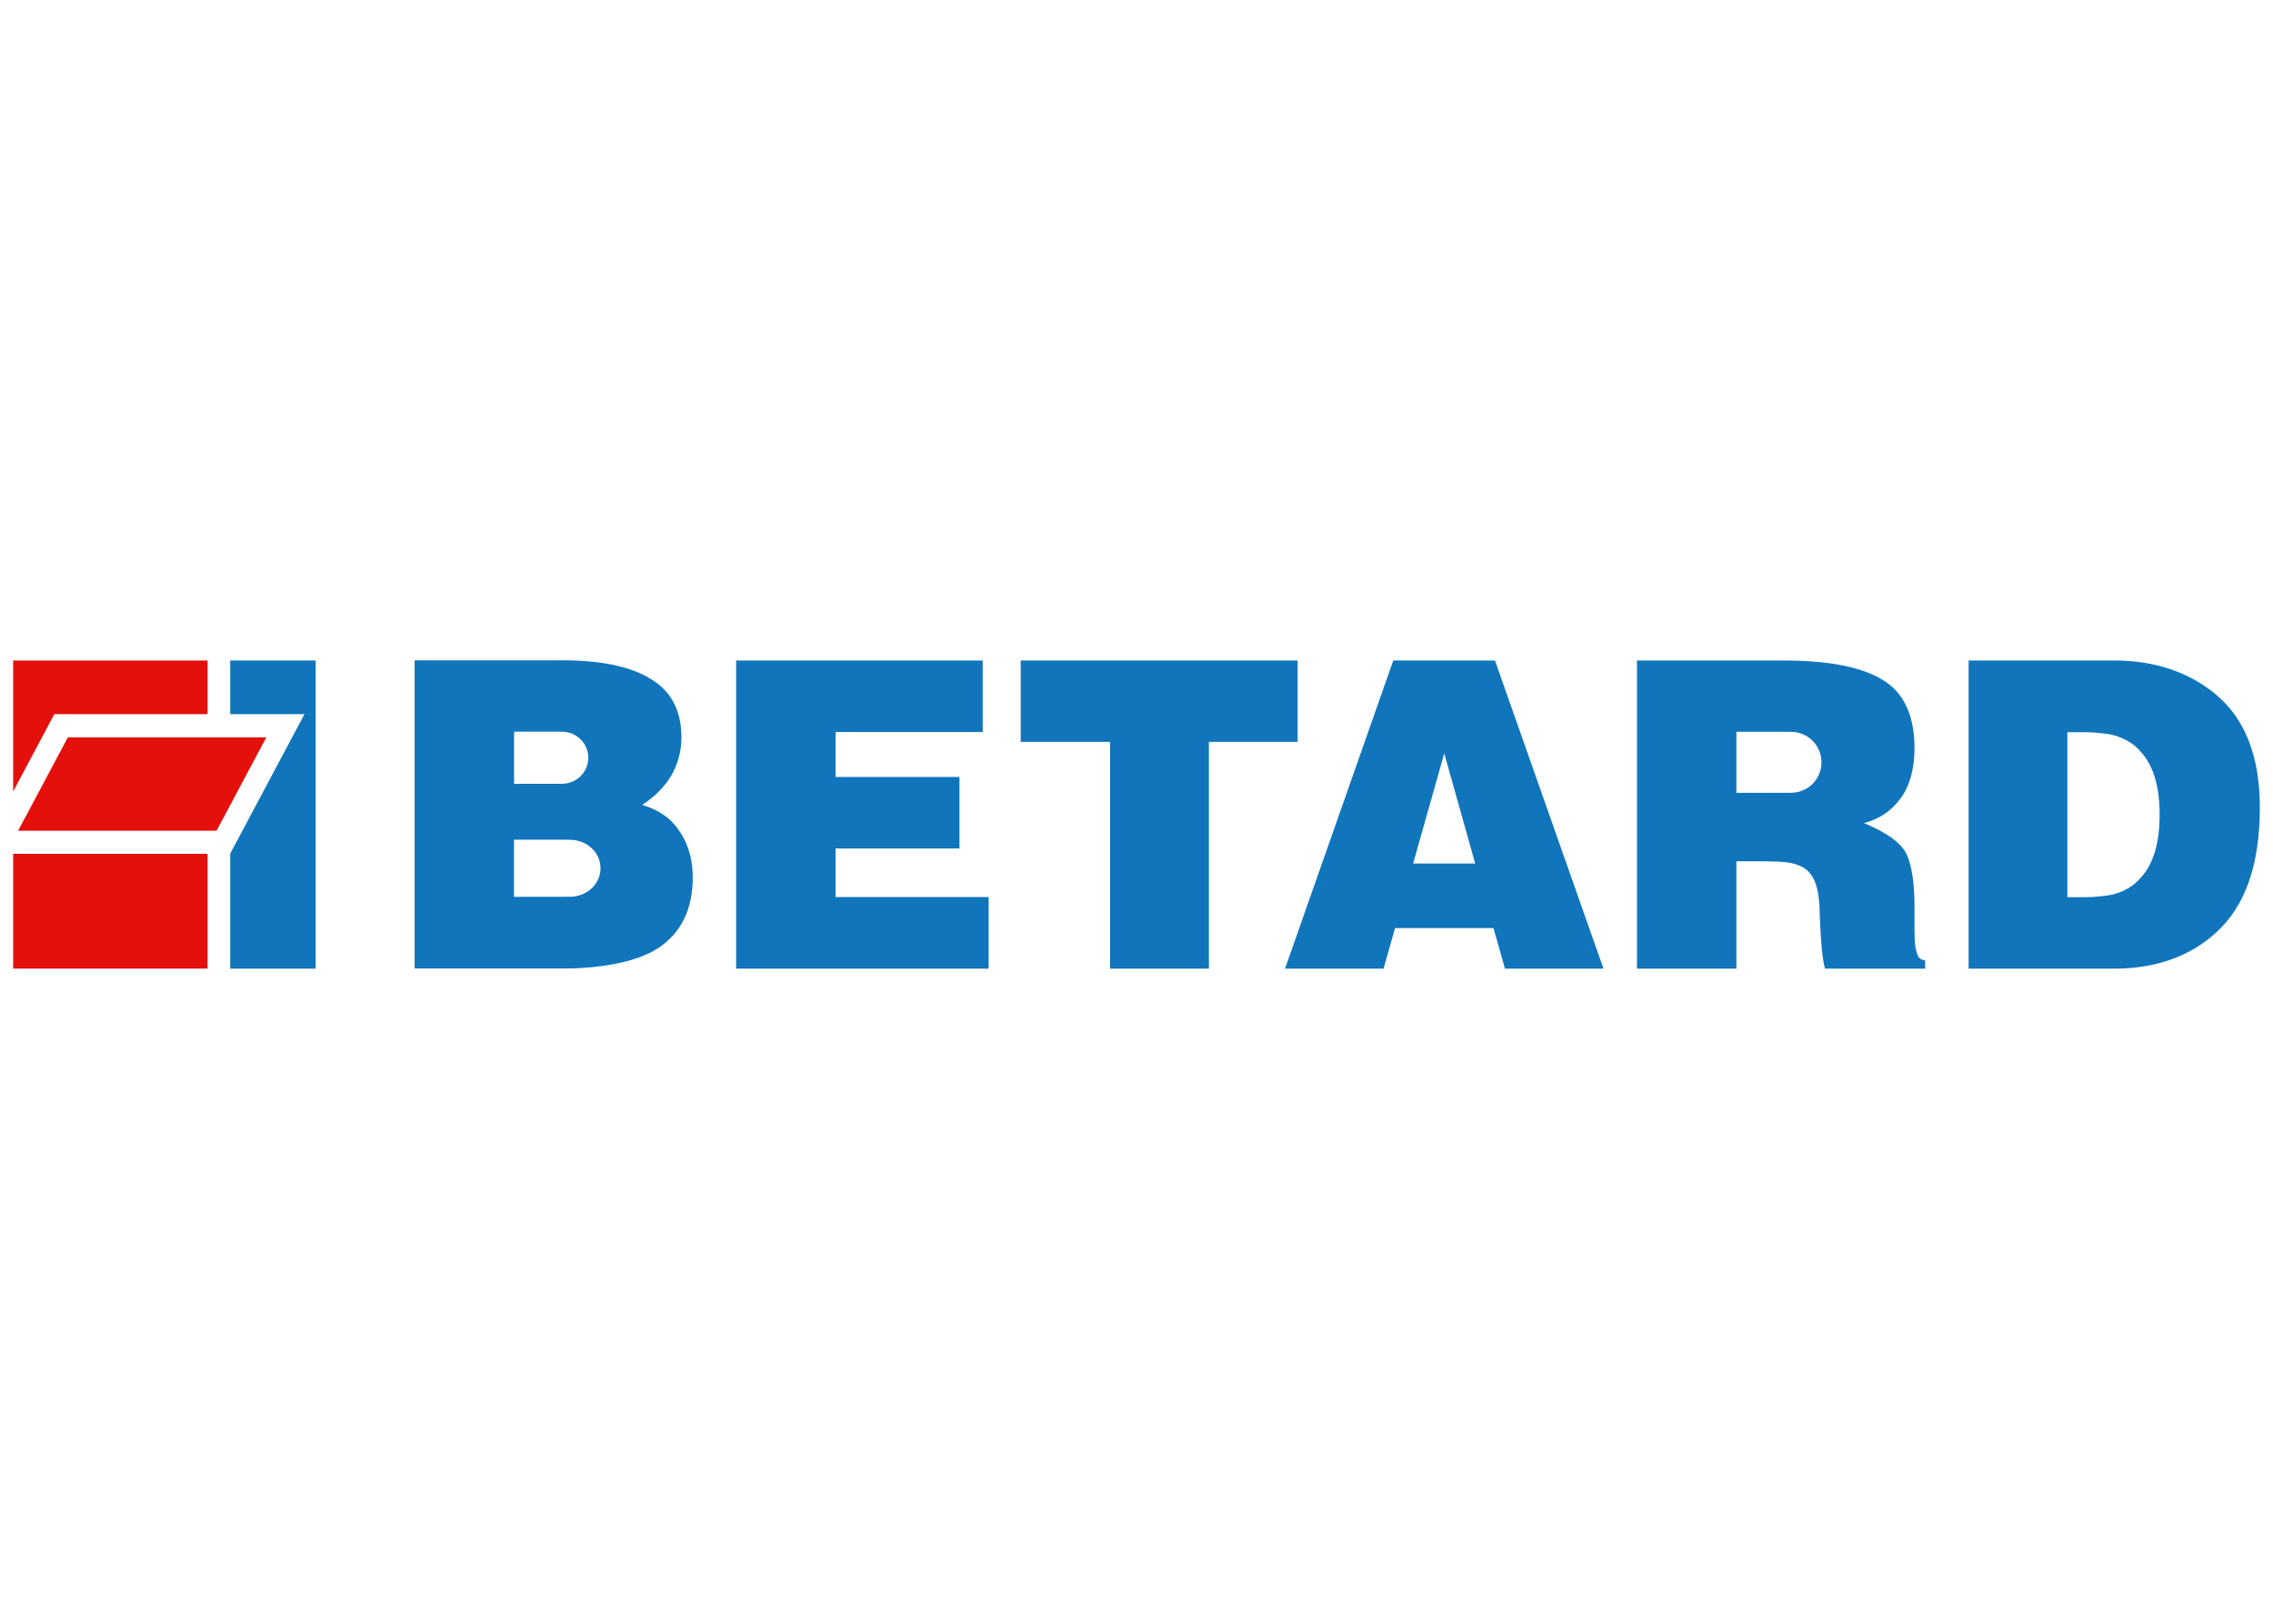<svg xmlns="http://www.w3.org/2000/svg" xmlns:xlink="http://www.w3.org/1999/xlink" width="140" zoomAndPan="magnify" viewBox="0 0 104.88 75" height="100" preserveAspectRatio="xMidYMid meet" version="1.0"><defs><clipPath id="6797e1e071"><path d="M 10 30.508 L 15 30.508 L 15 44.742 L 10 44.742 Z M 10 30.508 " clip-rule="nonzero"/></clipPath><clipPath id="37542996b9"><path d="M 0 30.508 L 10 30.508 L 10 37 L 0 37 Z M 0 30.508 " clip-rule="nonzero"/></clipPath><clipPath id="c1dbf0423a"><path d="M 0 39 L 10 39 L 10 44.742 L 0 44.742 Z M 0 39 " clip-rule="nonzero"/></clipPath><clipPath id="86afbaf4c7"><path d="M 19 30.508 L 32 30.508 L 32 44.742 L 19 44.742 Z M 19 30.508 " clip-rule="nonzero"/></clipPath><clipPath id="cbe2591334"><path d="M 90 30.508 L 104.762 30.508 L 104.762 44.742 L 90 44.742 Z M 90 30.508 " clip-rule="nonzero"/></clipPath><clipPath id="3702977403"><path d="M 47 30.508 L 60 30.508 L 60 44.742 L 47 44.742 Z M 47 30.508 " clip-rule="nonzero"/></clipPath><clipPath id="97d6ebe58f"><path d="M 59 30.508 L 75 30.508 L 75 44.742 L 59 44.742 Z M 59 30.508 " clip-rule="nonzero"/></clipPath><clipPath id="6837cb4042"><path d="M 33 30.508 L 46 30.508 L 46 44.742 L 33 44.742 Z M 33 30.508 " clip-rule="nonzero"/></clipPath><clipPath id="f23ec5953c"><path d="M 75 30.508 L 89 30.508 L 89 44.742 L 75 44.742 Z M 75 30.508 " clip-rule="nonzero"/></clipPath></defs><g clip-path="url(#6797e1e071)"><path fill="#1175bc" d="M 10.574 30.508 L 10.574 32.988 L 14.004 32.988 L 10.574 39.43 L 10.574 44.742 L 14.523 44.742 L 14.523 30.508 Z M 10.574 30.508 " fill-opacity="1" fill-rule="nonzero"/></g><g clip-path="url(#37542996b9)"><path fill="#e4100c" d="M 9.527 32.988 L 2.449 32.988 L 0.547 36.562 L 0.547 30.508 L 9.527 30.508 Z M 9.527 32.988 " fill-opacity="1" fill-rule="nonzero"/></g><g clip-path="url(#c1dbf0423a)"><path fill="#e4100c" d="M 0.547 39.438 L 9.527 39.438 L 9.527 44.738 L 0.547 44.738 Z M 0.547 39.438 " fill-opacity="1" fill-rule="nonzero"/></g><path fill="#e4100c" d="M 9.945 38.371 L 0.777 38.371 L 3.074 34.059 L 12.242 34.059 Z M 9.945 38.371 " fill-opacity="1" fill-rule="nonzero"/><g clip-path="url(#86afbaf4c7)"><path fill="#1175bc" d="M 31.332 38.406 C 30.949 37.789 30.344 37.398 29.602 37.176 C 30.18 36.809 30.621 36.363 30.949 35.828 C 31.25 35.297 31.418 34.707 31.418 34.062 C 31.418 32.828 30.949 31.93 30.016 31.371 C 29.078 30.781 27.703 30.5 25.891 30.5 L 19.094 30.5 L 19.094 44.734 L 26 44.734 C 27.703 44.734 29.355 44.43 30.32 43.809 C 31.395 43.105 31.941 42.016 31.941 40.531 C 31.941 39.723 31.75 39.016 31.336 38.402 Z M 23.688 33.797 L 25.613 33.797 C 25.707 33.797 25.797 33.797 25.895 33.797 C 26.57 33.797 27.117 34.336 27.117 35 C 27.117 35.664 26.57 36.203 25.895 36.203 C 25.797 36.203 25.707 36.203 25.613 36.203 L 23.688 36.203 Z M 26.258 41.418 C 26.148 41.422 26.039 41.422 25.93 41.422 L 23.684 41.422 L 23.684 38.785 L 25.922 38.785 C 26.059 38.785 26.25 38.789 26.258 38.789 C 27.043 38.789 27.68 39.367 27.68 40.105 C 27.68 40.84 27.043 41.422 26.258 41.422 Z M 26.258 41.418 " fill-opacity="1" fill-rule="nonzero"/></g><g clip-path="url(#cbe2591334)"><path fill="#1175bc" d="M 102.266 32.047 C 101.141 31.121 99.594 30.508 97.617 30.508 L 90.879 30.508 L 90.879 44.742 L 97.617 44.742 C 99.625 44.742 101.195 44.098 102.293 43.09 C 103.672 41.855 104.332 39.922 104.332 37.289 C 104.332 34.938 103.645 33.172 102.266 32.051 Z M 98.824 40.547 C 98.523 40.91 98.086 41.164 97.586 41.305 C 97.254 41.387 96.652 41.441 96.238 41.441 L 95.441 41.441 L 95.441 33.82 L 96.238 33.82 C 96.652 33.82 97.258 33.875 97.586 33.961 C 98.082 34.102 98.523 34.352 98.824 34.719 C 99.406 35.336 99.703 36.312 99.703 37.633 C 99.703 38.949 99.406 39.93 98.824 40.547 Z M 98.824 40.547 " fill-opacity="1" fill-rule="nonzero"/></g><g clip-path="url(#3702977403)"><path fill="#1175bc" d="M 59.883 34.266 L 55.785 34.266 L 55.785 44.742 L 51.219 44.742 L 51.219 34.266 L 47.09 34.266 L 47.09 30.508 L 59.883 30.508 Z M 59.883 34.266 " fill-opacity="1" fill-rule="nonzero"/></g><g clip-path="url(#97d6ebe58f)"><path fill="#1175bc" d="M 69 30.508 L 64.301 30.508 L 59.301 44.742 L 63.852 44.742 L 64.383 42.867 L 68.93 42.867 L 69.461 44.742 L 74.012 44.742 Z M 65.219 39.887 L 66.656 34.797 L 68.086 39.887 L 65.215 39.887 Z M 65.219 39.887 " fill-opacity="1" fill-rule="nonzero"/></g><g clip-path="url(#6837cb4042)"><path fill="#1175bc" d="M 33.945 30.508 L 45.336 30.508 L 45.336 33.812 L 38.539 33.812 L 38.539 35.887 L 44.262 35.887 L 44.262 39.191 L 38.539 39.191 L 38.539 41.434 L 45.609 41.434 L 45.609 44.742 L 33.945 44.742 Z M 33.945 30.508 " fill-opacity="1" fill-rule="nonzero"/></g><g clip-path="url(#f23ec5953c)"><path fill="#1175bc" d="M 88.492 44.012 C 88.406 43.816 88.379 43.453 88.379 42.949 L 88.379 41.824 C 88.379 40.762 88.246 39.977 88.023 39.473 C 87.773 38.938 87.113 38.465 86.043 38.016 C 86.73 37.848 87.309 37.457 87.723 36.895 C 88.164 36.309 88.379 35.523 88.379 34.543 C 88.379 33.281 88.023 32.328 87.336 31.715 C 86.402 30.902 84.723 30.508 82.328 30.508 L 75.559 30.508 L 75.559 44.742 L 80.152 44.742 L 80.152 39.781 L 80.812 39.781 C 81.363 39.781 81.902 39.789 82.129 39.801 C 82.355 39.816 82.719 39.828 83.121 40.008 C 83.688 40.27 84 40.879 84 42.277 C 84.055 43.594 84.141 44.434 84.25 44.742 L 88.871 44.742 L 88.871 44.352 C 88.68 44.352 88.543 44.238 88.488 44.016 Z M 84.082 35.215 C 84.082 35.988 83.453 36.617 82.684 36.617 C 82.57 36.621 82.465 36.621 82.355 36.621 L 80.152 36.621 L 80.152 33.801 L 82.355 33.801 C 82.465 33.801 82.57 33.801 82.684 33.805 C 83.453 33.805 84.082 34.434 84.082 35.207 Z M 84.082 35.215 " fill-opacity="1" fill-rule="nonzero"/></g></svg>